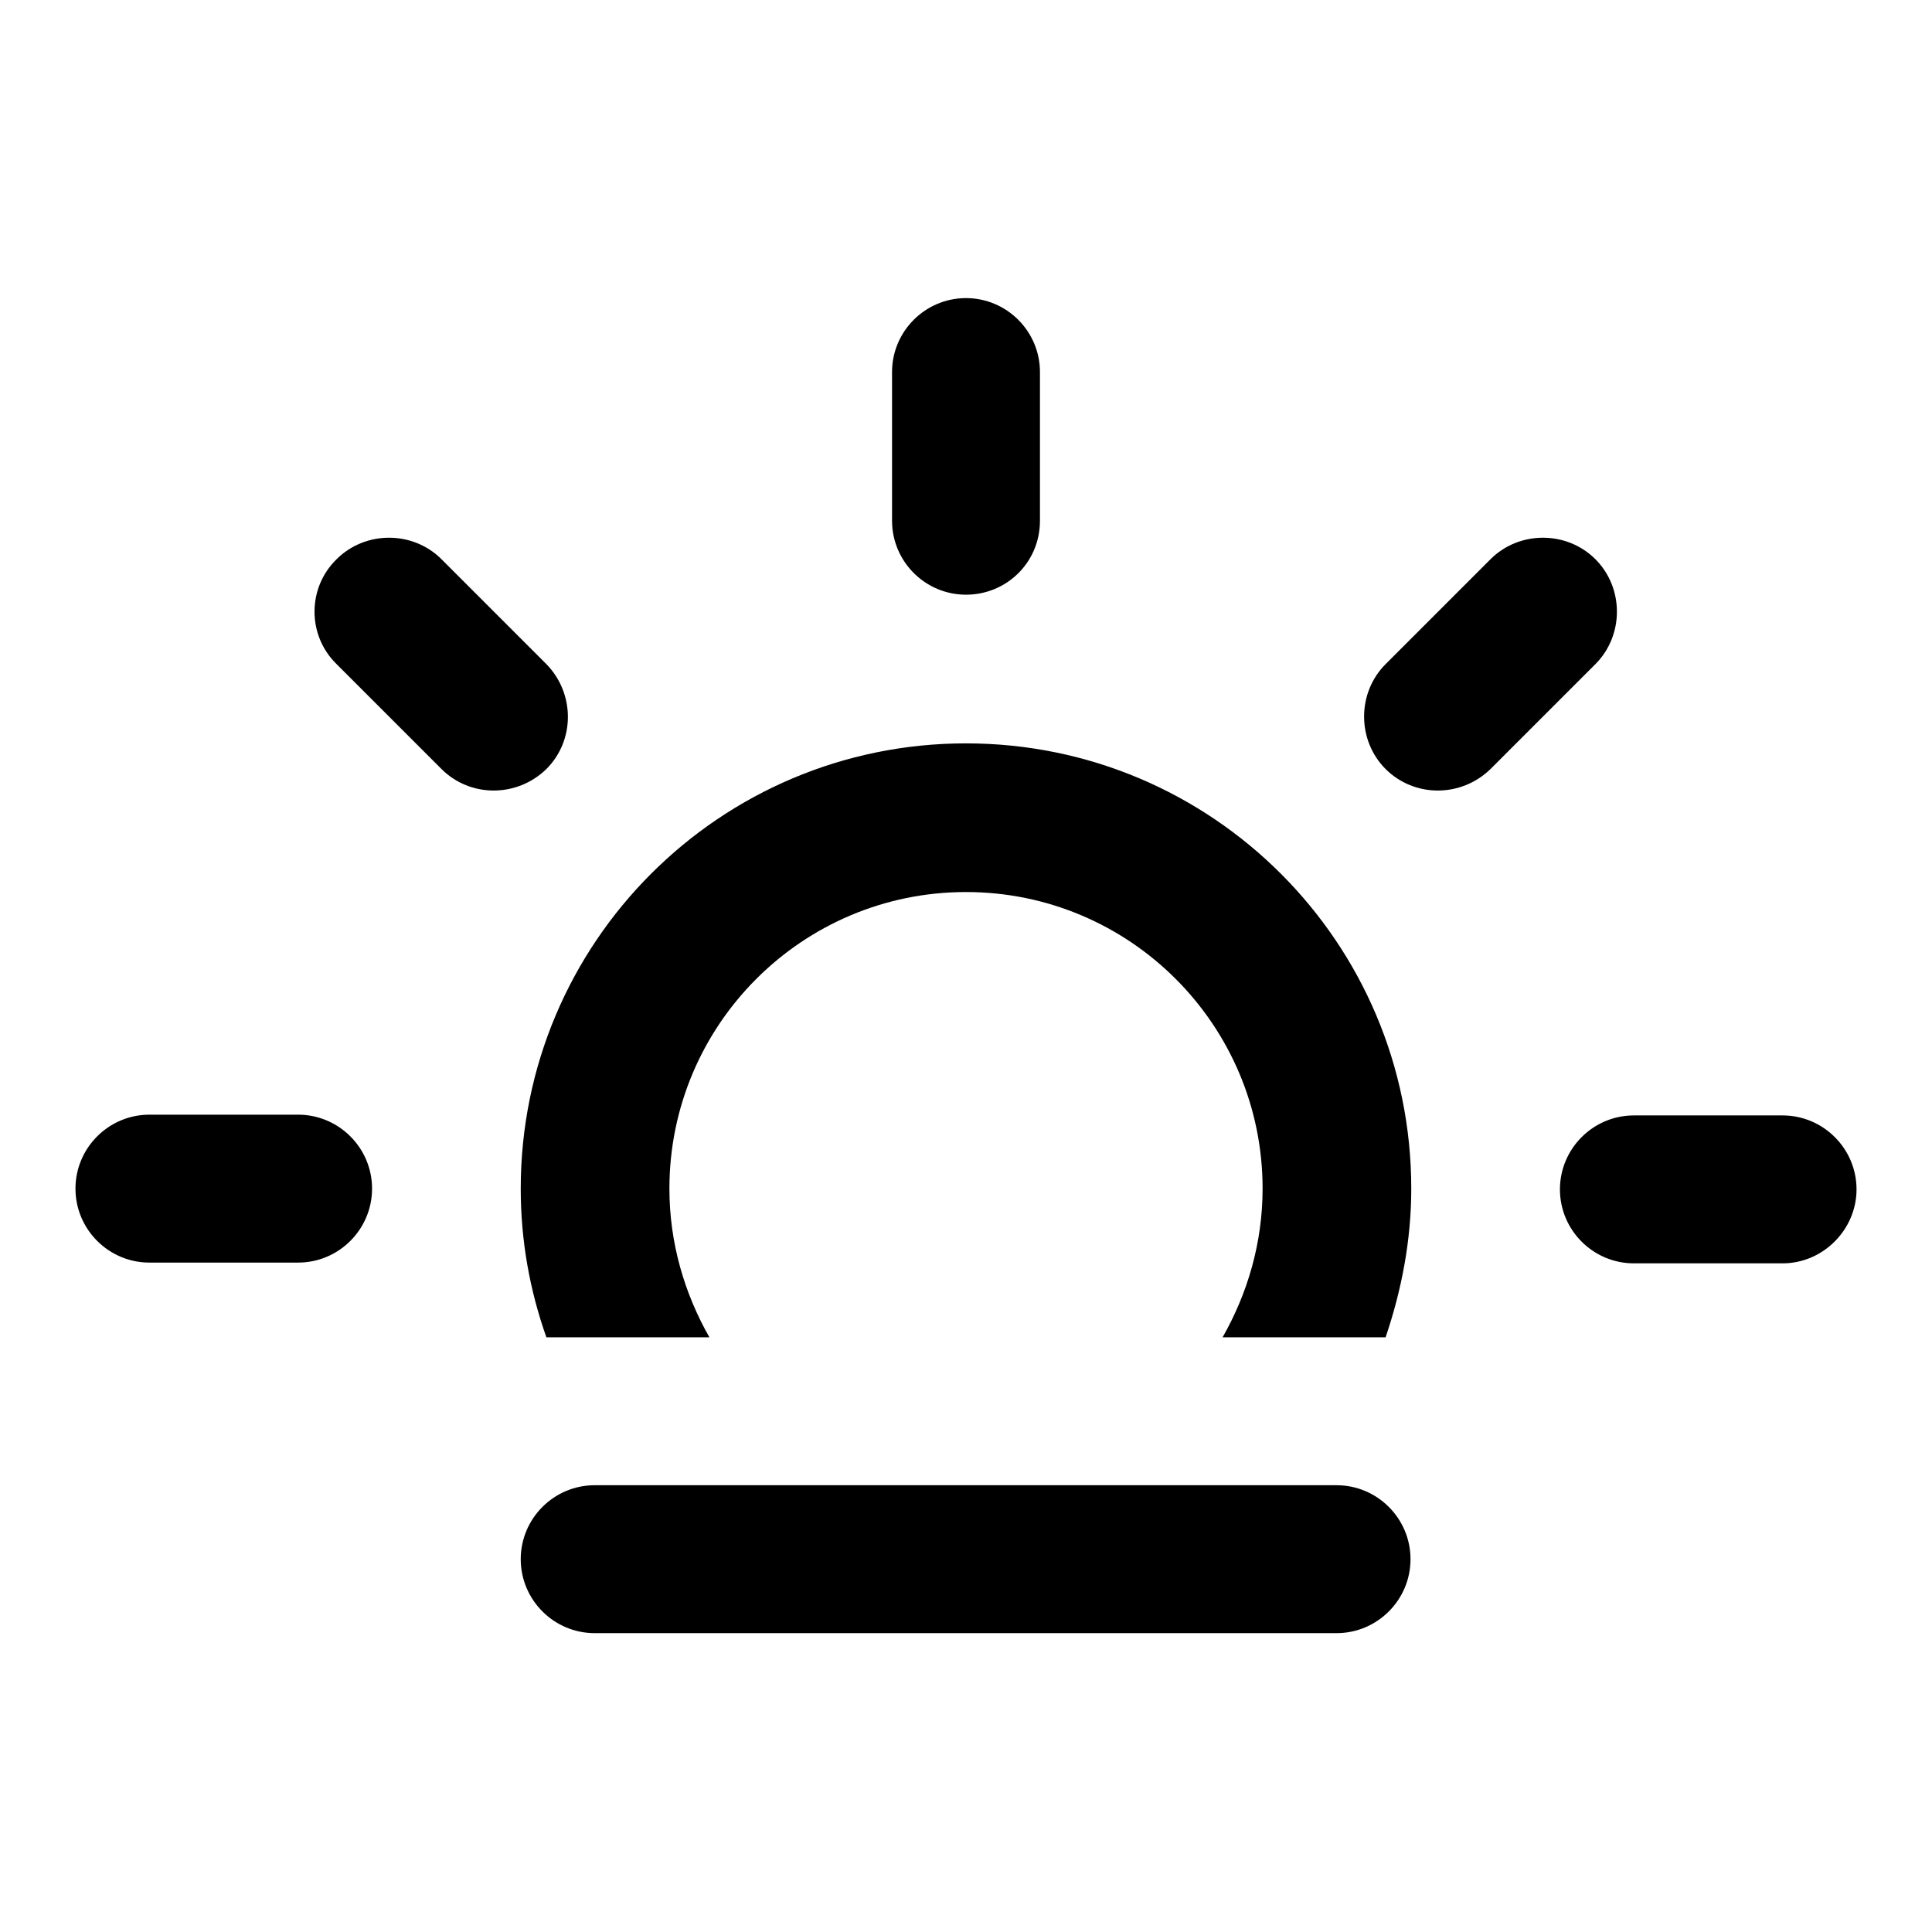 <?xml version="1.0" encoding="utf-8"?>
<!-- Svg Vector Icons : http://www.onlinewebfonts.com/icon -->
<!DOCTYPE svg PUBLIC "-//W3C//DTD SVG 1.1//EN" "http://www.w3.org/Graphics/SVG/1.1/DTD/svg11.dtd">
<svg version="1.1" xmlns="http://www.w3.org/2000/svg" xmlns:xlink="http://www.w3.org/1999/xlink" x="0px" y="0px" viewBox="0 0 256 256" enable-background="new 0 0 256 256" xml:space="preserve">
<g><g><path fill="#000000" d="M236.2,167.4h-19.7c-5.4,0-9.8-4.4-9.8-9.8c0-5.4,4.4-9.8,9.8-9.8h19.7c5.4,0,9.8,4.4,9.8,9.8C246,162.9,241.6,167.4,236.2,167.4z M197.5,101.9c-3.9,3.8-10.1,3.8-13.9,0c-3.8-3.8-3.8-10.1,0-13.9l13.9-13.9c3.8-3.8,10.1-3.8,13.9,0c3.8,3.8,3.8,10.1,0,13.9L197.5,101.9z M183.6,177.2H162c3.3-5.8,5.3-12.5,5.3-19.7c0-21.7-17.6-39.3-39.3-39.3c-21.7,0-39.3,17.6-39.3,39.3c0,7.2,2,13.9,5.3,19.7H72.4c-2.2-6.2-3.4-12.8-3.4-19.7c0-32.6,26.4-59,59-59c32.6,0,59,26.4,59,59C187,164.4,185.7,171,183.6,177.2z M128,78.8c-5.4,0-9.8-4.4-9.8-9.8V49.3c0-5.4,4.4-9.8,9.8-9.8c5.4,0,9.8,4.4,9.8,9.8V69C137.8,74.5,133.4,78.8,128,78.8z M58.5,101.9L44.6,88c-3.9-3.8-3.9-10.1,0-13.9c3.8-3.8,10.1-3.8,13.9,0L72.4,88c3.8,3.9,3.8,10.1,0,13.9C68.5,105.7,62.3,105.7,58.5,101.9z M49.3,157.5c0,5.4-4.4,9.8-9.8,9.8H19.8c-5.4,0-9.8-4.4-9.8-9.8c0-5.4,4.4-9.8,9.8-9.8h19.7C44.9,147.7,49.3,152.1,49.3,157.5z M78.8,196.8h98.3c5.4,0,9.8,4.4,9.8,9.8c0,5.4-4.4,9.8-9.8,9.8H78.8c-5.4,0-9.8-4.4-9.8-9.8S73.4,196.8,78.8,196.8z"/></g></g>
</svg>